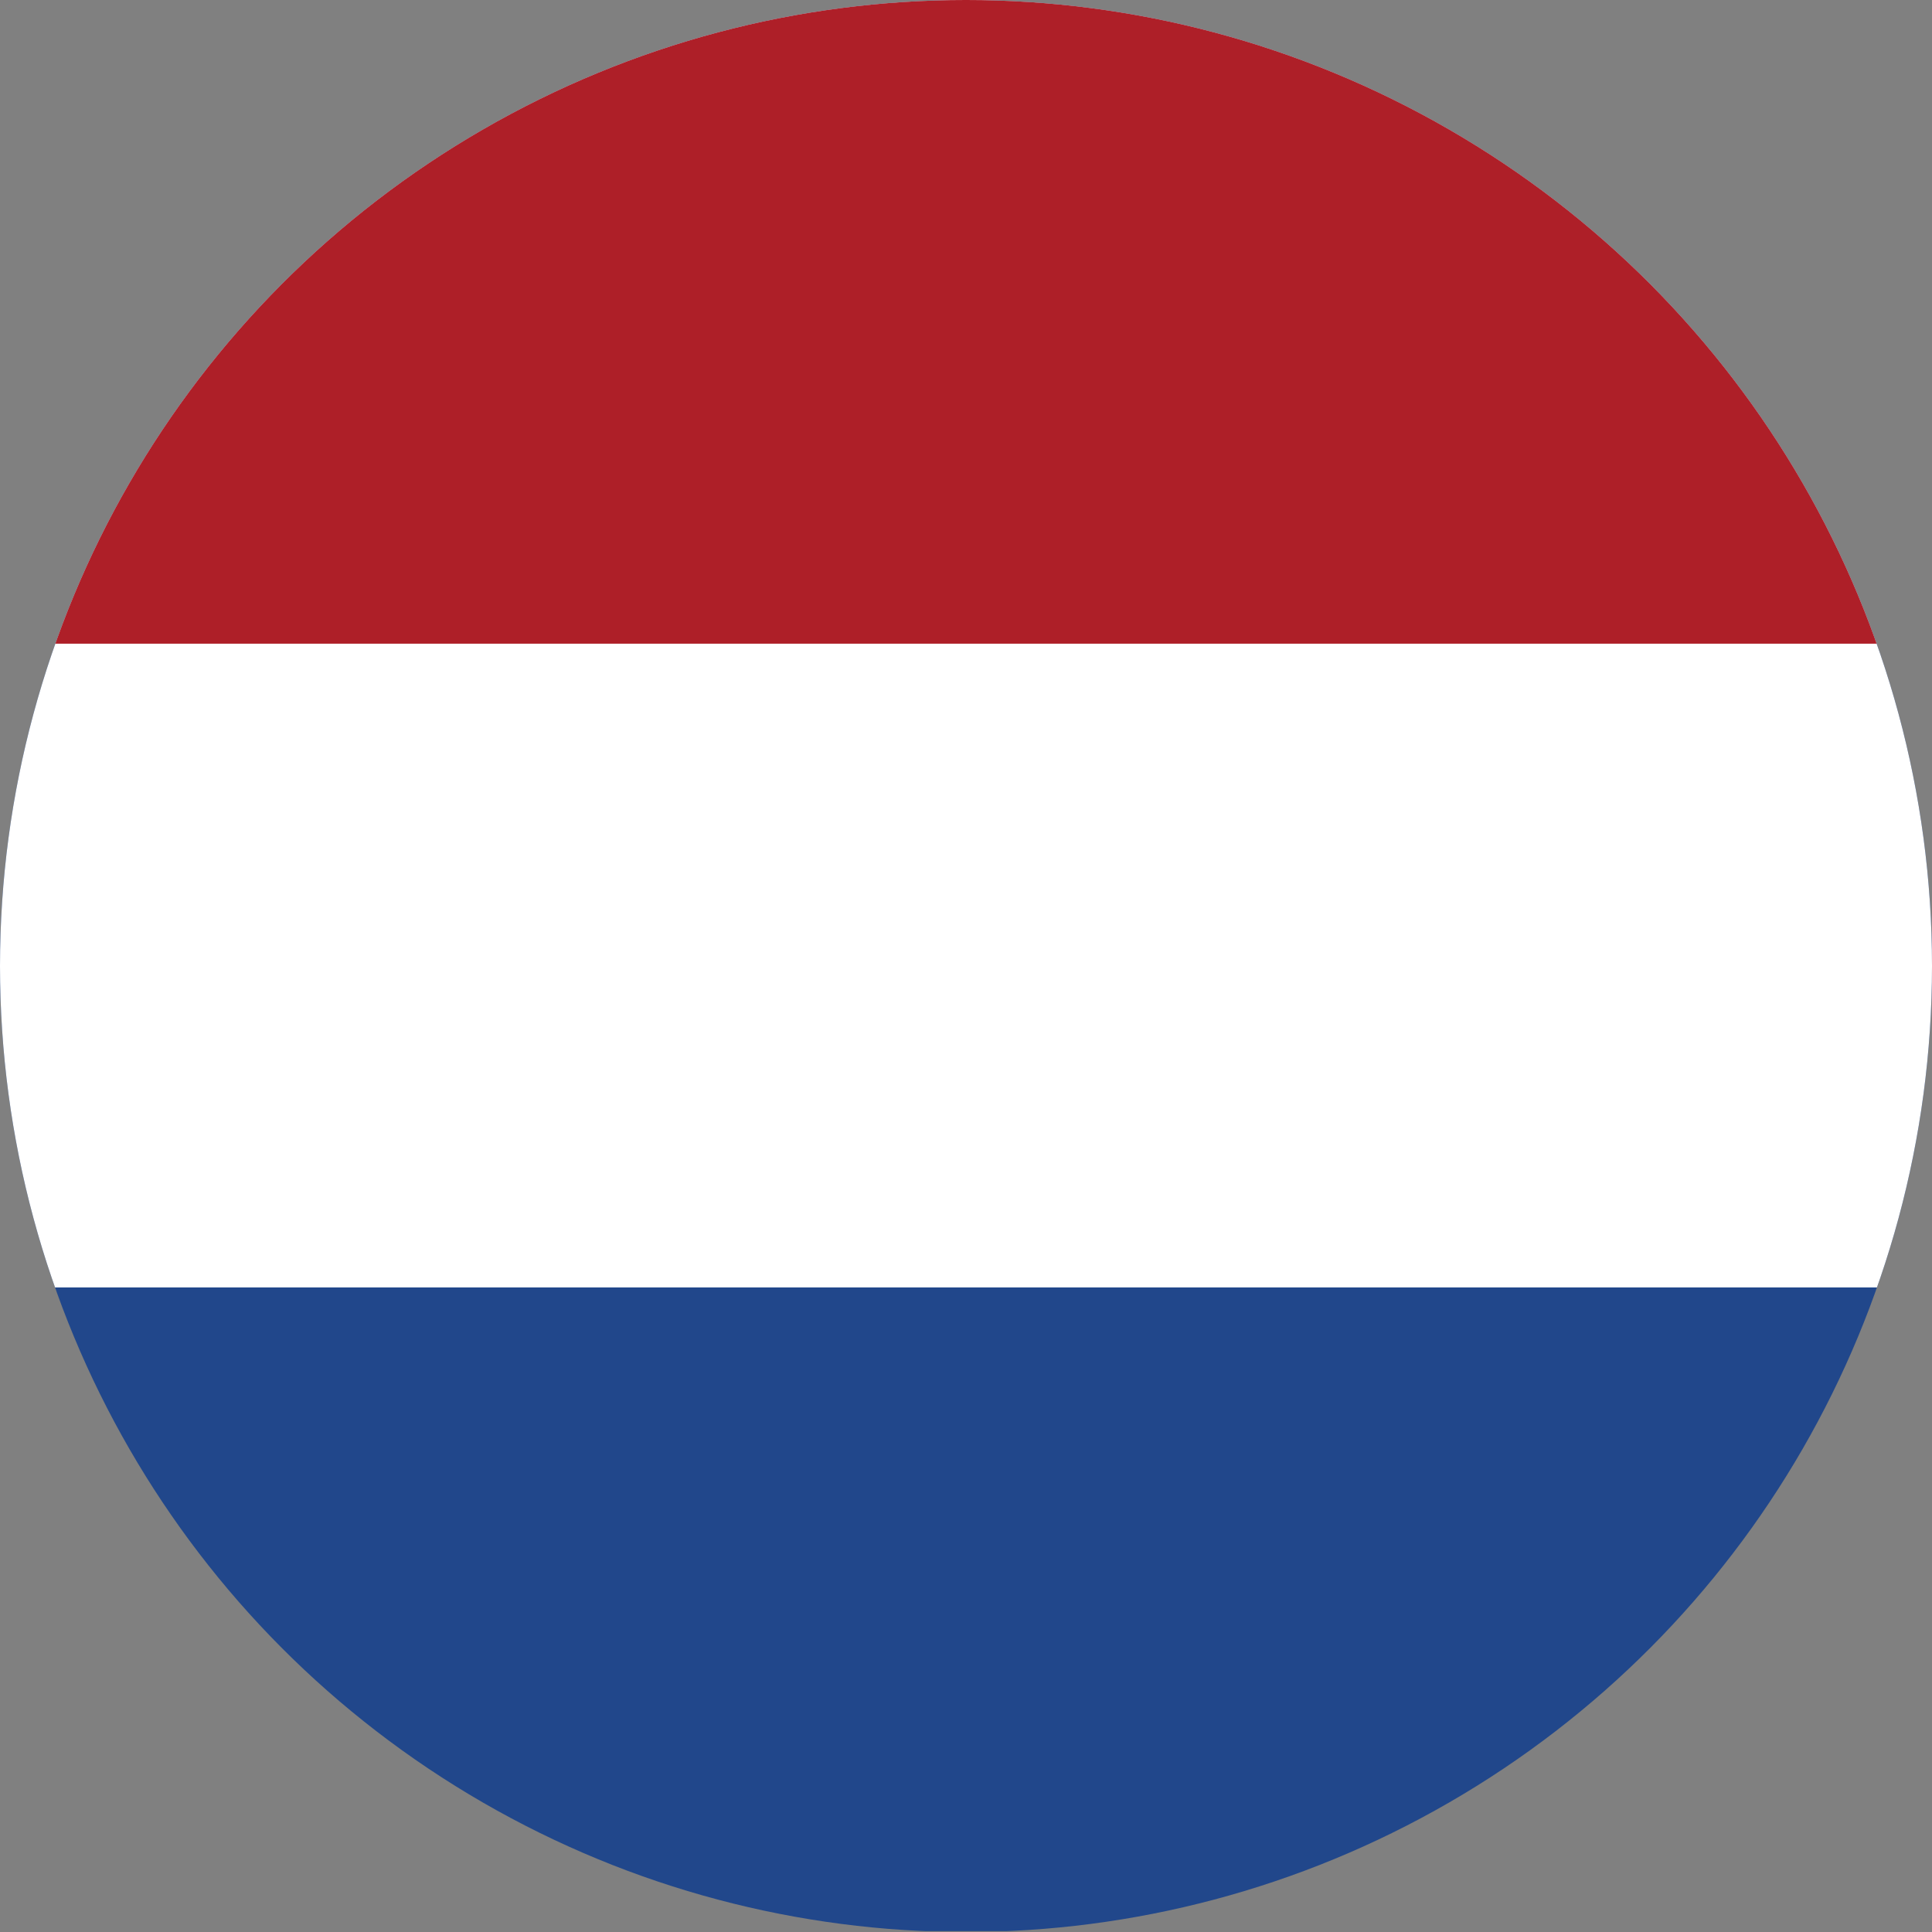 <?xml version="1.0" encoding="UTF-8"?>
<svg id="Layer_1" data-name="Layer 1" xmlns="http://www.w3.org/2000/svg" xmlns:xlink="http://www.w3.org/1999/xlink" viewBox="0 0 22 22">
  <rect x="0" y="0" width="22" height="22" fill="#808080" stroke="none"/>
  <defs>
    <style>
      .cls-1 {
        fill: #fff;
      }

      .cls-2 {
        fill: #21478b;
      }

      .cls-3 {
        clip-path: url(#clippath);
      }

      .cls-4 {
        fill: #ae1f28;
      }

      .cls-5 {
        fill: none;
      }
    </style>
    <clipPath id="clippath">
      <circle class="cls-5" cx="11" cy="11" r="11"/>
    </clipPath>
  </defs>
  <g class="cls-3">
    <g>
      <path class="cls-2" d="m-3.66,0h29.32v21.99H-3.66V0Z"/>
      <path class="cls-1" d="m-3.66,0h29.32v14.66H-3.66V0Z"/>
      <path class="cls-4" d="m-3.66,0h29.32v7.33H-3.66V0Z"/>
    </g>
  </g>
</svg>